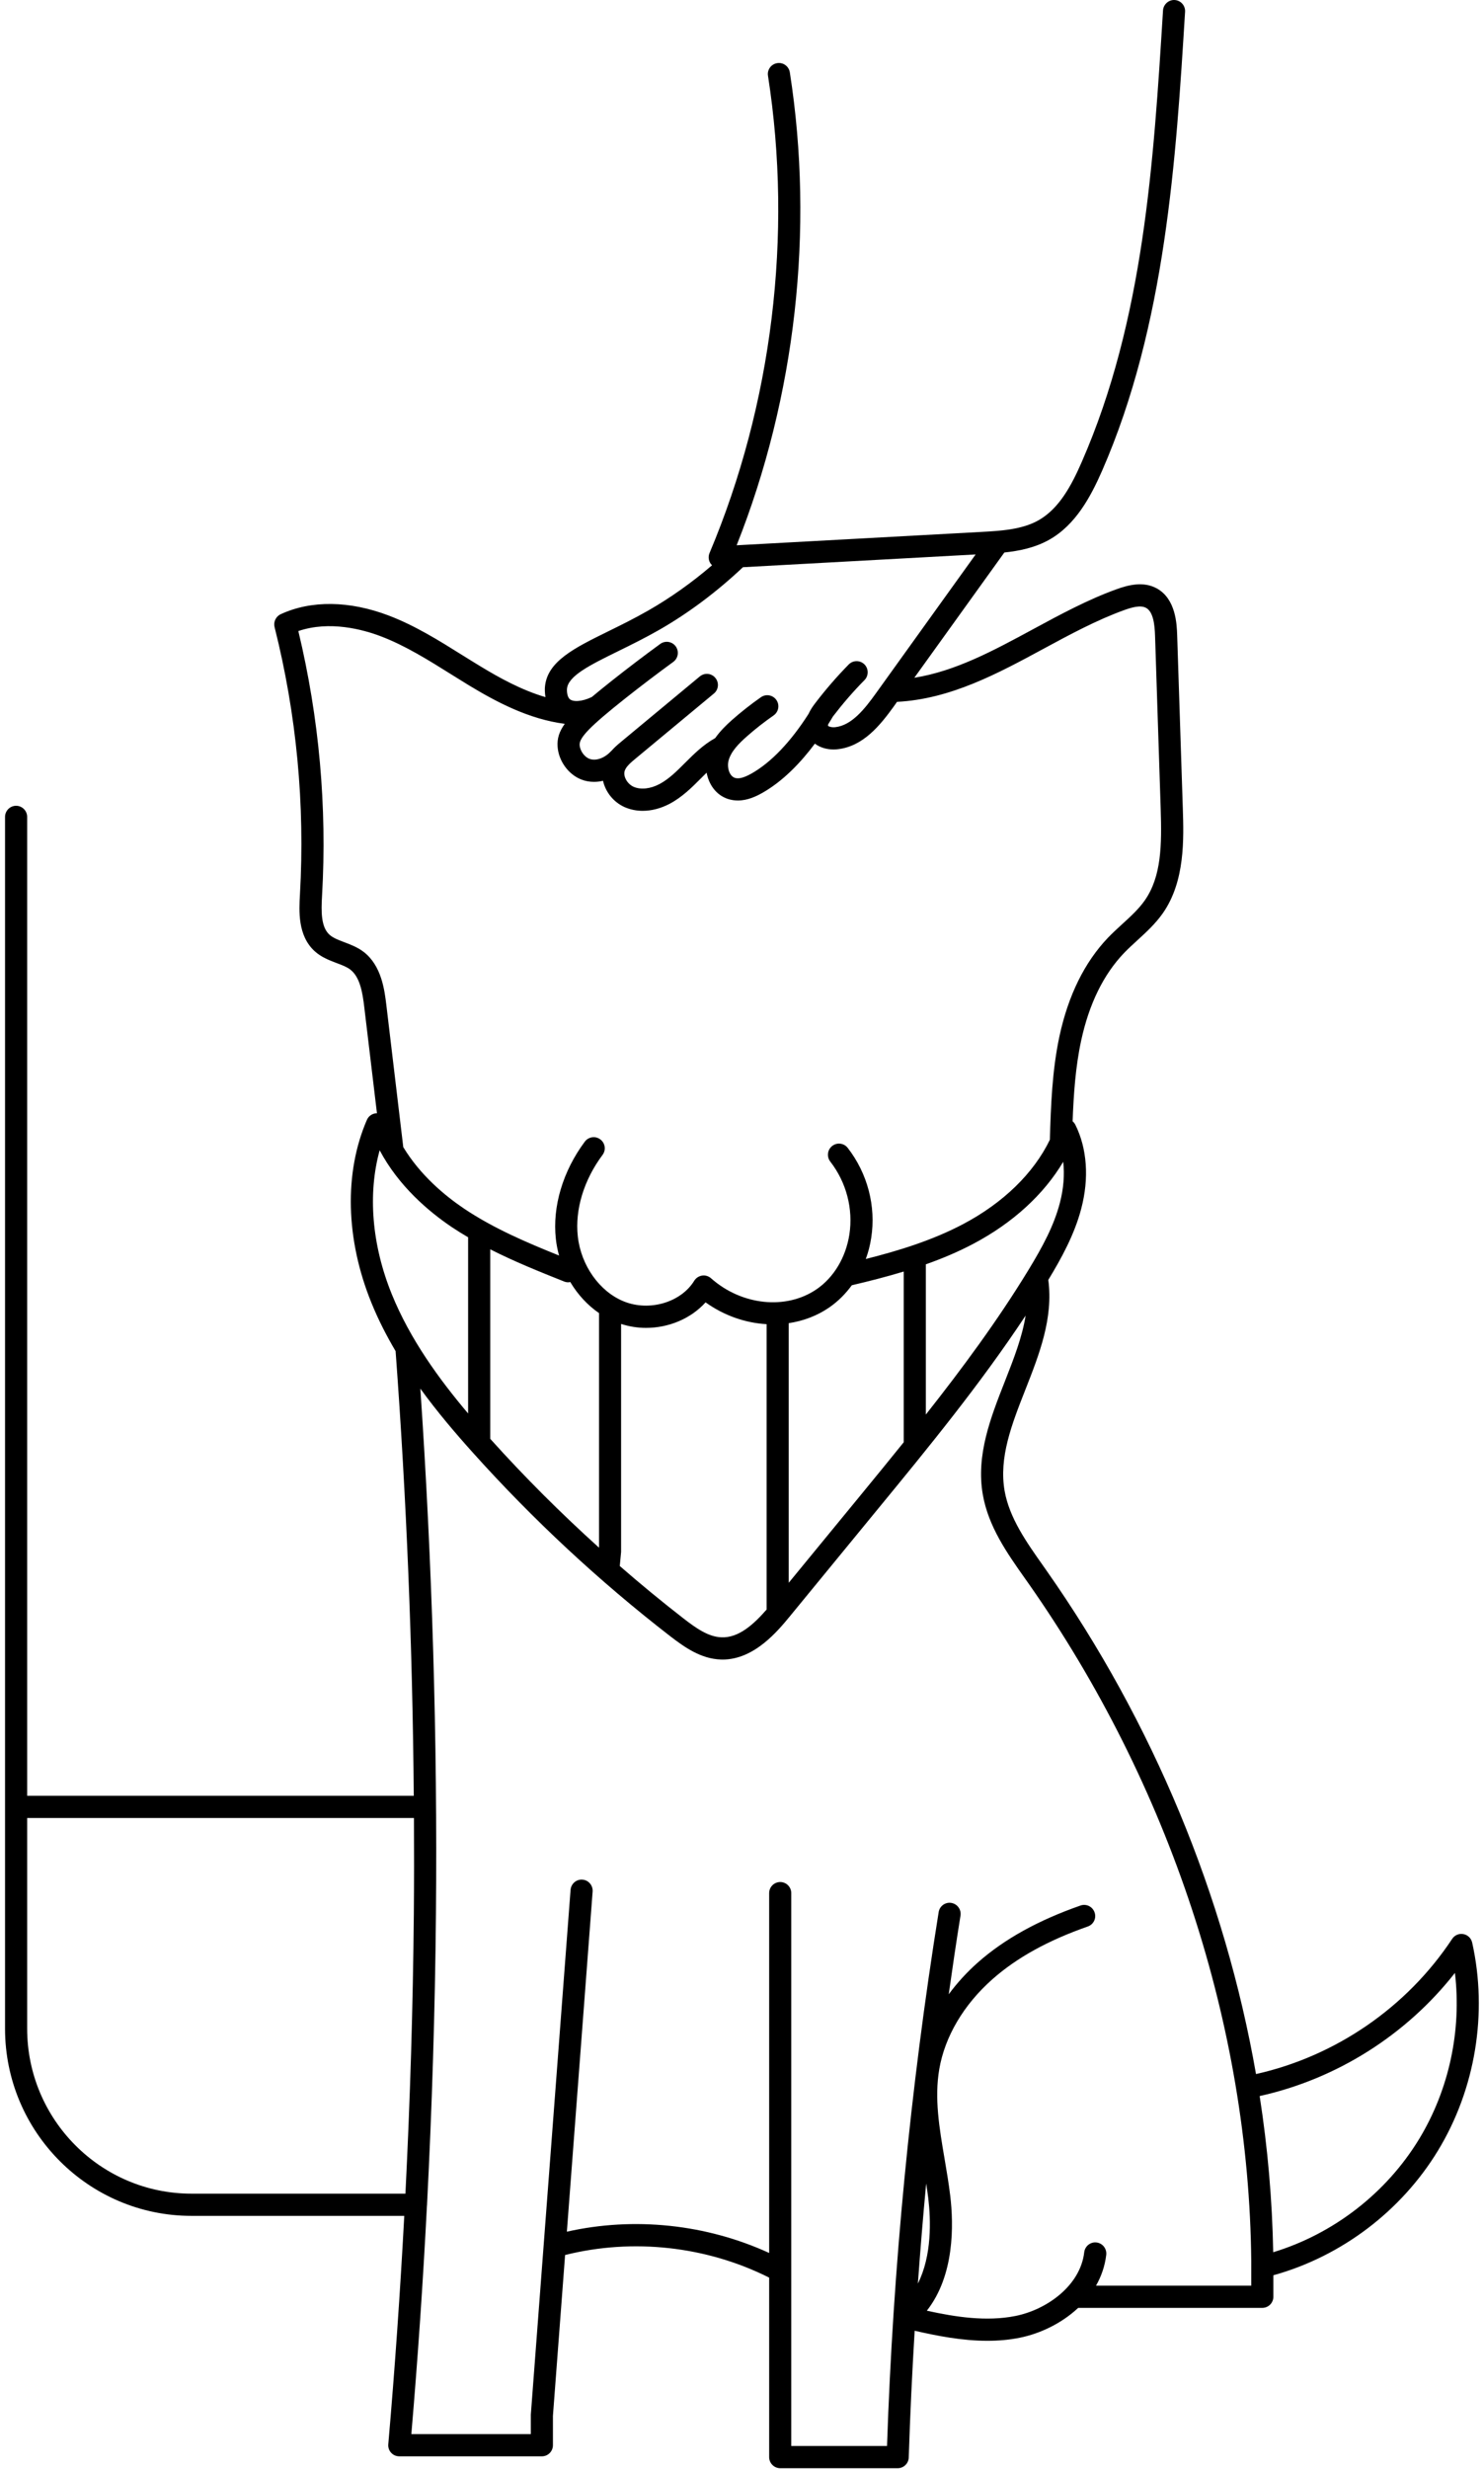 <svg xmlns="http://www.w3.org/2000/svg" width="196" height="326" viewBox="0 0 196 326" fill="none"><path d="M194.438 256.486C194.307 255.907 193.854 255.467 193.277 255.365C192.693 255.255 192.116 255.504 191.795 255.995C185.815 265.033 176.417 271.484 165.888 273.844C161.791 250.402 152.299 227.428 138.213 207.358L137.746 206.691C135.563 203.605 133.314 200.409 132.686 196.853C131.912 192.433 133.62 188.072 135.438 183.453C137.257 178.828 139.133 174.048 138.454 168.991C140.199 166.11 141.915 162.987 142.806 159.578C143.865 155.561 143.58 151.625 142.025 148.502C141.93 148.326 141.813 148.172 141.667 148.048C141.798 144.478 142.047 140.864 142.792 137.404C143.836 132.566 145.734 128.681 148.443 125.844C148.998 125.265 149.597 124.715 150.225 124.143C151.401 123.066 152.62 121.951 153.598 120.551C156.527 116.344 156.351 110.78 156.22 106.719L155.475 83.863C155.424 82.433 155.314 79.076 152.773 77.683C151.014 76.723 149.027 77.236 147.501 77.786C143.653 79.171 139.988 81.158 136.439 83.078C131.189 85.922 126.187 88.62 120.761 89.485L132.649 72.948C134.643 72.735 136.702 72.317 138.578 71.262C142.083 69.29 144.069 65.551 145.559 62.157C153.956 42.952 155.322 20.961 156.519 1.557C156.57 0.751 155.957 0.054 155.154 0.003C154.372 -0.048 153.657 0.567 153.606 1.374C152.357 21.466 151.072 42.248 142.879 60.977C141.528 64.078 139.893 67.157 137.147 68.703C134.964 69.935 132.145 70.089 129.67 70.228L97.293 71.995C105.07 52.423 107.567 30.351 104.317 9.554C104.193 8.755 103.441 8.206 102.645 8.338C101.849 8.462 101.302 9.21 101.433 10.009C104.719 31.04 101.981 53.412 93.715 73.014C93.518 73.483 93.576 74.018 93.861 74.428C93.919 74.502 93.978 74.568 94.044 74.634C91.371 76.928 88.552 78.929 85.632 80.601C83.806 81.649 81.973 82.55 80.36 83.342C75.818 85.578 72.233 87.337 71.97 90.746C71.955 90.988 71.948 91.472 72.043 92.043C68.91 91.127 65.968 89.507 63.39 87.938C62.601 87.462 61.82 86.971 61.039 86.487C57.986 84.574 54.825 82.602 51.349 81.275C46.15 79.296 41.082 79.237 37.066 81.099C36.431 81.4 36.095 82.111 36.263 82.792C39.169 94.338 40.294 106.213 39.615 118.103C39.491 120.265 39.308 123.535 41.557 125.587C42.441 126.394 43.507 126.789 44.441 127.149C45.128 127.405 45.778 127.647 46.252 128.006C47.545 128.989 47.888 131.041 48.121 133.057L49.786 146.985C49.224 146.985 48.691 147.315 48.457 147.864C45.434 154.836 45.646 163.632 49.049 171.996C49.954 174.232 51.05 176.365 52.254 178.403V178.461C53.693 197.887 54.489 217.547 54.65 237.105H3.587V107.855C3.587 107.049 2.93 106.389 2.126 106.389C1.323 106.389 0.666 107.049 0.666 107.855V267.848C0.666 281.483 11.714 292.566 25.288 292.566H53.394C52.853 302.653 52.152 312.725 51.283 322.724C51.247 323.134 51.378 323.537 51.656 323.838C51.933 324.146 52.327 324.314 52.736 324.314H71.568C72.371 324.314 73.028 323.662 73.028 322.848V318.978L74.635 297.734C83.58 295.491 93.306 296.561 101.586 300.718V324.417C101.586 325.223 102.244 325.883 103.047 325.883H118.564C119.352 325.883 120.002 325.253 120.024 324.461C120.199 318.904 120.469 313.319 120.805 307.733C123.748 308.407 127.056 309.06 130.407 309.06C131.839 309.06 133.27 308.942 134.686 308.656C137.352 308.121 140.207 306.773 142.404 304.713H166.72C167.523 304.713 168.18 304.06 168.18 303.247V300.41C177.162 297.917 185.063 291.943 189.918 283.953C194.869 275.809 196.512 265.796 194.438 256.486ZM139.98 158.831C139.206 161.799 137.753 164.526 135.811 167.715C131.766 174.349 127.107 180.653 122.28 186.767V166.931C124.427 166.176 126.537 165.289 128.56 164.218C133.766 161.47 137.877 157.694 140.426 153.391C140.616 155.092 140.477 156.939 139.98 158.831ZM74.883 90.966C75.015 89.236 77.943 87.799 81.638 85.981C83.295 85.168 85.172 84.244 87.085 83.152C90.969 80.923 94.679 78.138 98.125 74.89L128.859 73.204L115.694 91.53C114.168 93.656 112.488 95.76 110.334 96.009C109.794 96.075 109.414 95.899 109.356 95.826C109.356 95.826 109.341 95.76 109.392 95.613C109.611 95.261 109.823 94.924 110.013 94.594C111.298 92.916 112.693 91.296 114.182 89.793C114.745 89.214 114.737 88.283 114.168 87.719C113.591 87.147 112.671 87.154 112.101 87.726C110.517 89.338 109.02 91.069 107.654 92.864C107.443 93.143 107.078 93.619 106.807 94.228C104.449 97.93 101.857 100.657 99.257 102.13C97.965 102.863 97.381 102.804 97.059 102.702C96.307 102.46 95.993 101.272 96.227 100.415C96.548 99.213 97.57 98.179 98.622 97.248C99.746 96.251 100.944 95.32 102.171 94.462C102.835 94.001 103.003 93.084 102.543 92.425C102.083 91.757 101.17 91.589 100.506 92.051C99.184 92.974 97.906 93.979 96.694 95.049C95.913 95.738 95.11 96.53 94.46 97.453C92.89 98.318 91.663 99.542 90.48 100.723C89.429 101.778 88.348 102.863 87.099 103.523C85.895 104.161 84.624 104.292 83.697 103.889C82.842 103.515 82.266 102.482 82.514 101.756C82.711 101.177 83.368 100.635 83.952 100.151L94.292 91.567C94.912 91.054 95 90.13 94.482 89.507C93.971 88.877 93.05 88.796 92.43 89.309L82.09 97.893C81.674 98.238 81.185 98.641 80.747 99.147C80.747 99.147 80.739 99.147 80.732 99.147C79.878 100.099 78.688 100.525 77.826 100.18C77.161 99.916 76.599 99.11 76.555 98.355C76.49 97.38 78.016 95.833 82.579 92.212C84.646 90.577 86.778 88.957 88.918 87.396C89.575 86.919 89.721 86.003 89.246 85.343C88.772 84.691 87.859 84.544 87.202 85.021C85.026 86.604 82.864 88.254 80.769 89.91C79.783 90.695 78.921 91.391 78.162 92.029C76.782 92.689 75.665 92.674 75.248 92.307C74.927 92.014 74.854 91.34 74.883 90.959V90.966ZM48.012 125.668C47.202 125.052 46.281 124.708 45.471 124.4C44.712 124.114 43.989 123.843 43.514 123.41C42.397 122.391 42.411 120.397 42.535 118.264C43.207 106.514 42.148 94.763 39.403 83.32C43.543 81.913 47.946 83.115 50.312 84.017C53.525 85.241 56.555 87.139 59.491 88.972C60.287 89.47 61.083 89.969 61.878 90.453C65.507 92.652 69.838 94.961 74.591 95.569C73.846 96.61 73.576 97.519 73.642 98.553C73.759 100.429 75.037 102.225 76.745 102.907C77.286 103.127 77.87 103.23 78.454 103.23C78.848 103.23 79.25 103.186 79.644 103.09C79.973 104.564 81.024 105.92 82.528 106.58C83.259 106.895 84.062 107.056 84.887 107.056C86.055 107.056 87.282 106.741 88.458 106.118C90.093 105.253 91.4 103.948 92.547 102.797C92.802 102.541 93.065 102.277 93.328 102.02C93.613 103.552 94.547 104.967 96.161 105.495C96.607 105.634 97.037 105.693 97.461 105.693C98.724 105.693 99.871 105.15 100.696 104.681C103.456 103.112 105.792 100.642 107.625 98.186C108.326 98.721 109.232 98.956 110.108 98.956C110.298 98.956 110.488 98.941 110.67 98.919C114.007 98.531 116.234 95.789 118.067 93.246L118.476 92.666C125.522 92.307 131.773 88.935 137.826 85.659C141.28 83.789 144.851 81.862 148.487 80.549C149.444 80.205 150.634 79.853 151.371 80.263C152.328 80.784 152.51 82.514 152.554 83.958L153.299 106.814C153.452 111.55 153.401 115.721 151.203 118.873C150.415 120.002 149.371 120.962 148.261 121.973C147.618 122.56 146.961 123.161 146.333 123.813C143.252 127.046 141.097 131.408 139.936 136.781C138.958 141.326 138.797 145.98 138.659 150.489C136.519 154.909 132.503 158.823 127.202 161.623C123.178 163.749 118.724 165.127 114.35 166.227C114.679 165.34 114.92 164.402 115.066 163.434C115.716 159.263 114.584 154.938 111.963 151.559C111.466 150.921 110.546 150.804 109.918 151.302C109.275 151.801 109.166 152.717 109.655 153.362C111.787 156.104 112.7 159.608 112.182 162.987C111.714 166.007 110.144 168.639 107.874 170.207C103.85 172.978 97.972 172.377 93.905 168.771C93.584 168.485 93.153 168.353 92.722 168.419C92.298 168.485 91.919 168.734 91.692 169.1C89.933 171.967 85.756 173.191 82.39 171.827C79.184 170.53 76.738 167.085 76.314 163.251C75.92 159.718 77.11 155.796 79.578 152.49C80.068 151.837 79.936 150.921 79.286 150.437C78.644 149.953 77.724 150.085 77.242 150.731C74.336 154.63 72.941 159.314 73.415 163.581C73.496 164.328 73.642 165.061 73.839 165.772C69.538 164.043 65.186 162.181 61.338 159.608C58.739 157.863 55.496 155.151 53.262 151.456L51.028 132.705C50.794 130.755 50.4 127.486 48.012 125.668ZM119.359 167.884V190.425C117.461 192.785 115.548 195.116 113.649 197.432L104.171 208.978V174.701C106.085 174.415 107.917 173.733 109.524 172.626C110.67 171.835 111.671 170.838 112.503 169.694C114.759 169.166 117.067 168.58 119.359 167.884ZM101.251 174.833V212.511C99.527 214.483 97.549 216.279 95.278 216.176C93.547 216.118 91.926 214.967 90.268 213.684C87.406 211.463 84.602 209.154 81.857 206.764L82.032 204.902C82.032 204.858 82.032 204.814 82.032 204.77V174.804C83.105 175.148 84.215 175.324 85.318 175.324C88.319 175.324 91.247 174.107 93.189 171.952C95.621 173.697 98.439 174.672 101.243 174.833H101.251ZM79.118 173.374V204.345C74.08 199.8 69.268 194.999 64.748 189.97V164.951C67.939 166.572 71.261 167.906 74.511 169.203C74.686 169.269 74.869 169.306 75.051 169.306C75.139 169.306 75.226 169.284 75.314 169.262C76.293 170.911 77.592 172.326 79.118 173.374ZM51.751 170.889C49.1 164.365 48.56 157.606 50.144 151.874C52.649 156.595 56.599 159.952 59.717 162.049C60.411 162.51 61.112 162.943 61.827 163.361V186.627C57.986 182.083 54.167 176.834 51.751 170.889ZM25.288 289.634C13.32 289.634 3.587 279.863 3.587 267.848V240.037H54.671C54.693 244.244 54.693 248.452 54.657 252.645C54.547 264.923 54.167 277.29 53.547 289.634H25.288ZM165.26 301.781H144.756C145.449 300.564 145.931 299.208 146.107 297.705C146.194 296.899 145.625 296.173 144.821 296.078C144.026 295.982 143.295 296.561 143.2 297.368C142.689 301.795 138.242 304.955 134.117 305.783C130.247 306.553 126.187 305.915 122.412 305.087C126.07 300.439 125.968 293.768 125.5 289.891C125.303 288.263 125.026 286.629 124.756 285.045C124.055 280.933 123.397 277.041 124.055 273.192C124.792 268.882 127.289 264.667 131.079 261.317C134.299 258.473 138.418 256.2 143.668 254.36C144.434 254.096 144.836 253.261 144.566 252.498C144.303 251.729 143.471 251.326 142.711 251.589C137.096 253.554 132.656 256.017 129.151 259.11C127.691 260.408 126.406 261.815 125.303 263.311C125.793 259.836 126.304 256.369 126.859 252.924C126.983 252.125 126.442 251.377 125.646 251.245C124.851 251.113 124.098 251.663 123.974 252.462C122.105 264.088 120.586 275.926 119.454 287.648C118.323 299.34 117.549 311.207 117.154 322.951H104.507V249.955C104.507 249.148 103.857 248.489 103.047 248.489C102.236 248.489 101.586 249.148 101.586 249.955V297.463C93.277 293.659 83.755 292.654 74.869 294.655L78.271 249.749C78.33 248.943 77.731 248.232 76.928 248.173C76.124 248.107 75.424 248.716 75.358 249.522L70.108 318.809V321.382H54.328C55.182 311.383 55.869 301.319 56.387 291.247C56.395 291.196 56.402 291.152 56.402 291.1V291.056C57.059 278.243 57.461 265.415 57.578 252.674C57.789 229.65 57.081 206.354 55.518 183.343C57.767 186.444 60.192 189.281 62.499 191.847C70.4 200.643 79.14 208.773 88.487 216.008C90.451 217.525 92.583 219.013 95.175 219.108C95.263 219.108 95.343 219.116 95.424 219.116C99.637 219.116 102.733 215.341 104.412 213.295L115.898 199.294C122.609 191.128 129.502 182.713 135.46 173.697C135.008 176.541 133.89 179.407 132.722 182.376C130.838 187.17 128.889 192.125 129.809 197.359C130.553 201.567 132.992 205.034 135.358 208.384L135.825 209.044C154.504 235.66 164.96 267.438 165.26 298.526V301.781ZM121.229 301.502C121.55 297.089 121.908 292.676 122.324 288.293C122.426 288.945 122.521 289.597 122.602 290.235C122.945 293.138 123.091 297.815 121.229 301.502ZM187.428 282.428C183.091 289.561 176.118 294.949 168.159 297.368C168.034 290.499 167.436 283.609 166.37 276.747C176.541 274.497 185.734 268.684 192.16 260.488C193.058 268.061 191.393 275.897 187.428 282.428Z" fill="black"></path></svg>